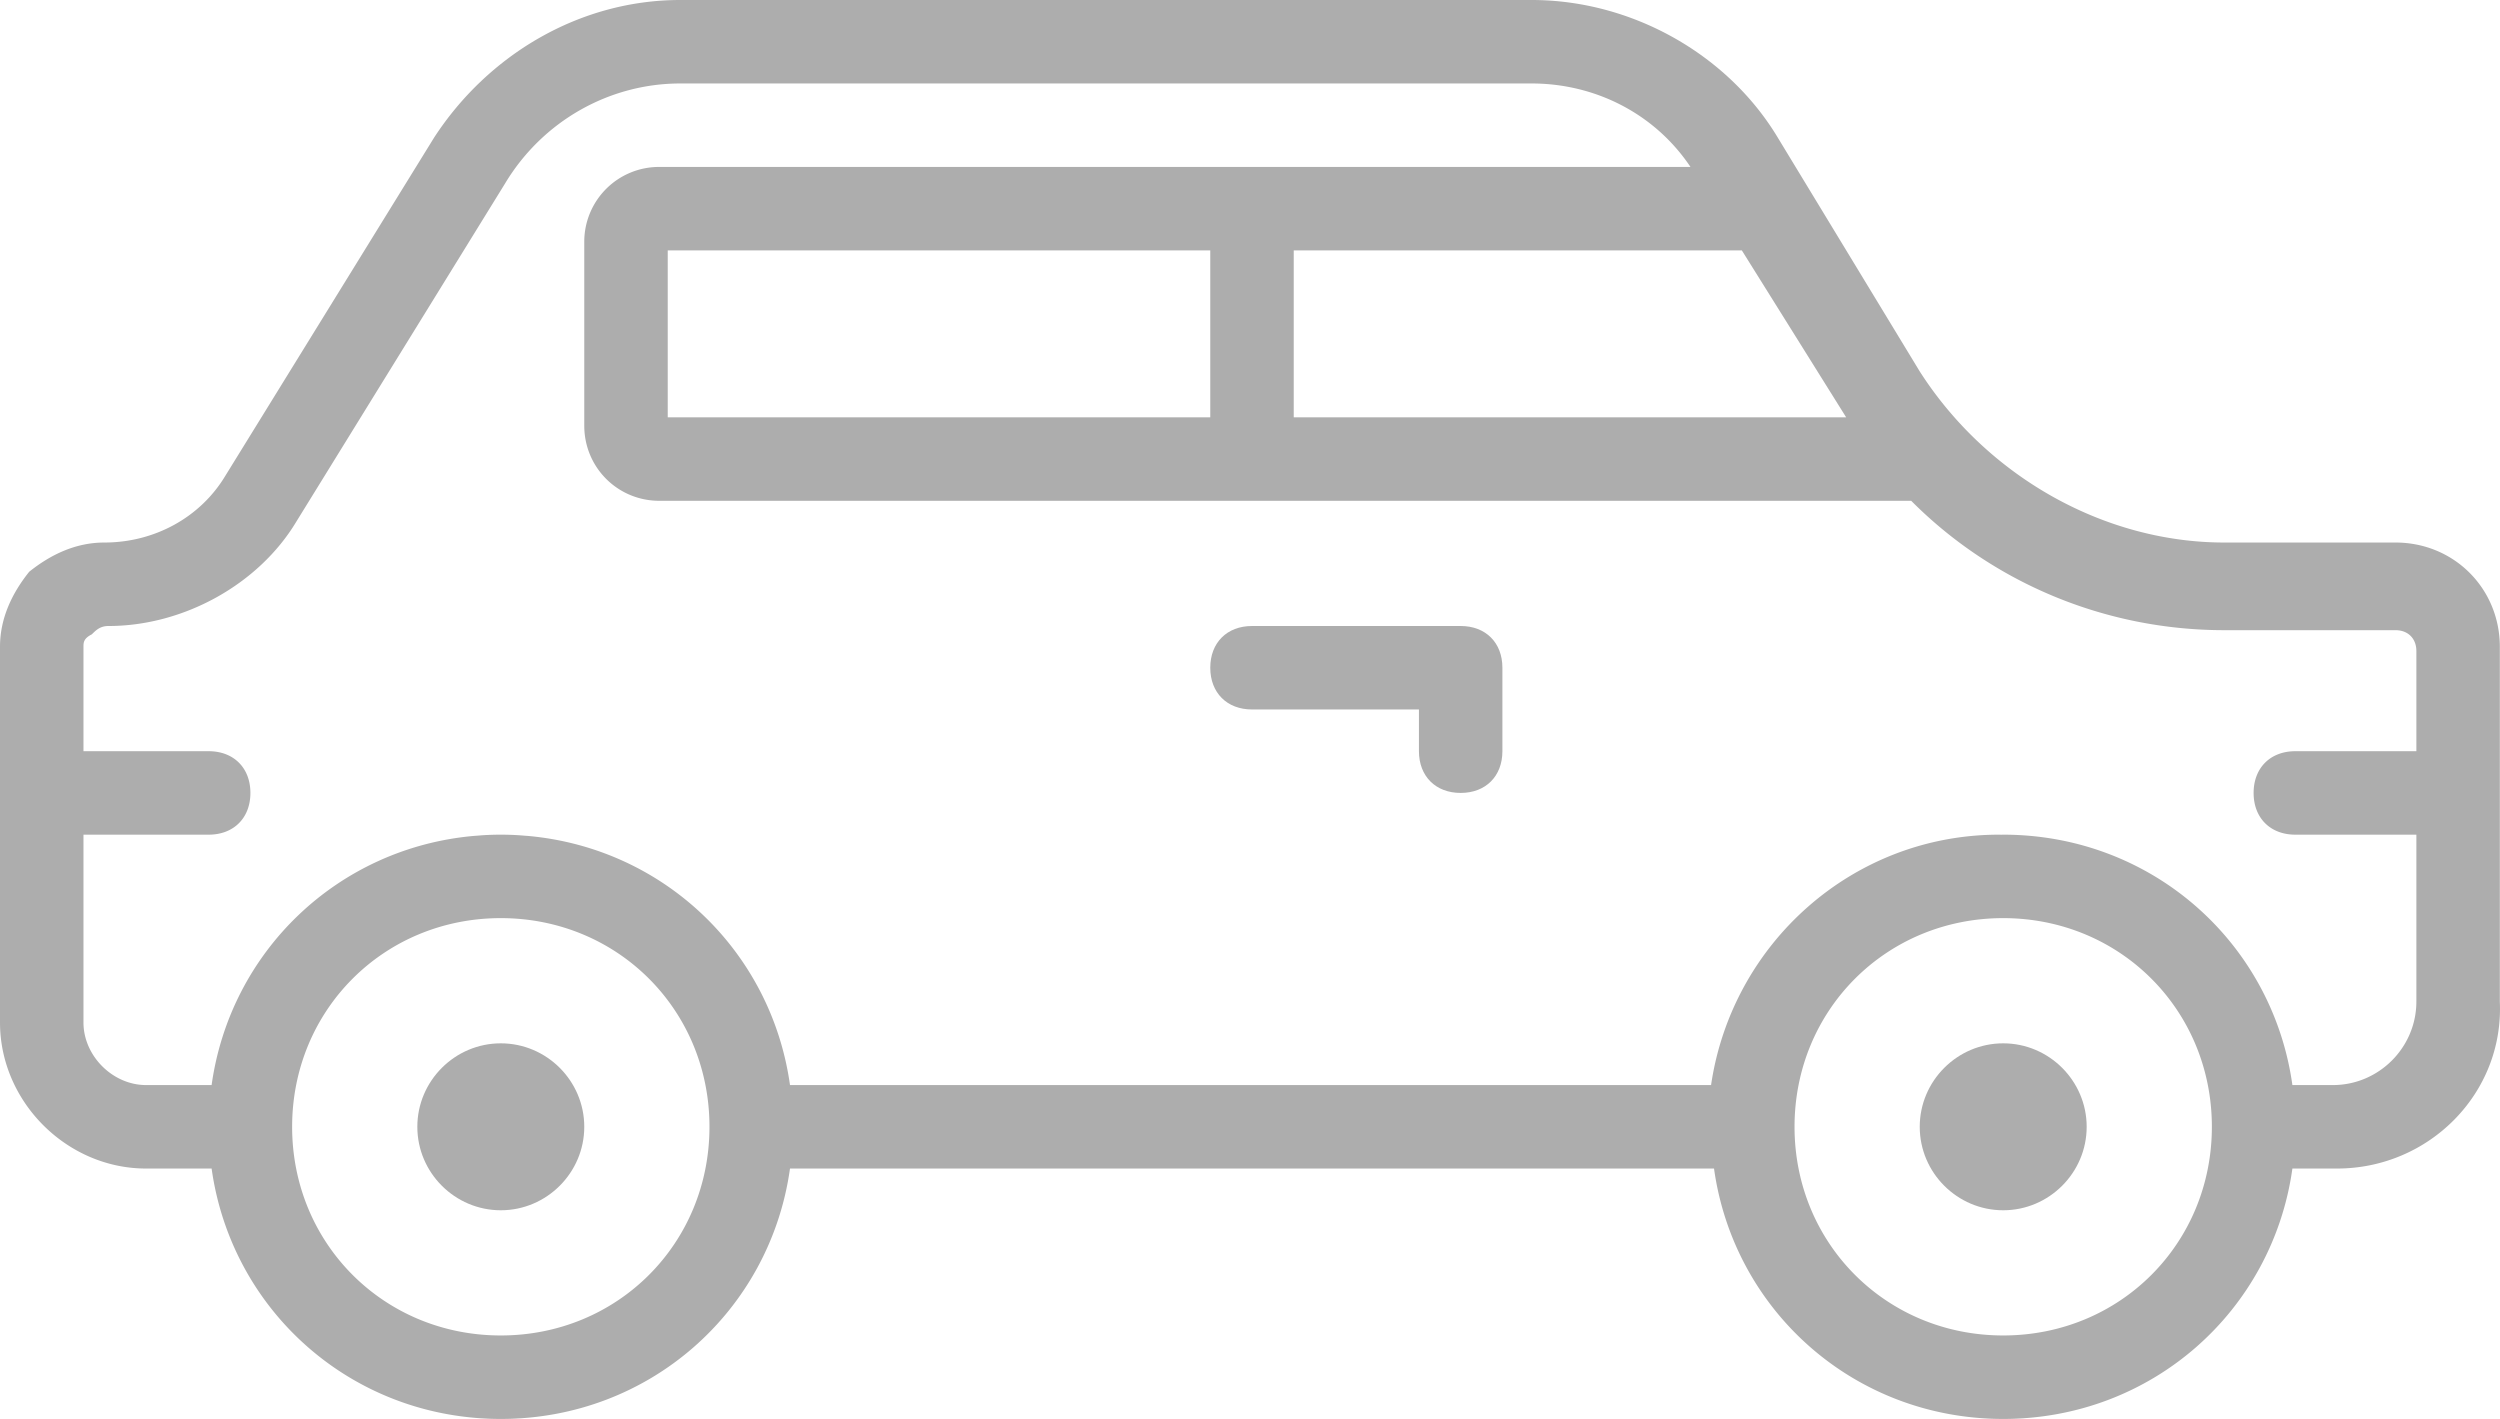 <svg xmlns="http://www.w3.org/2000/svg" xmlns:xlink="http://www.w3.org/1999/xlink" width="511.181" height="290.134" viewBox="0 0 511.181 290.134"><defs><path id="a" d="M0 0h511.181v290.134H0z"/></defs><clipPath id="b"><use xlink:href="#a" overflow="visible"/></clipPath><path clip-path="url(#b)" fill="#adadad" d="M102.4 213.333c-9.387 0-17.067 7.682-17.067 17.067 0 9.387 7.68 17.067 17.067 17.067s17.067-7.681 17.067-17.067c0-9.385-7.68-17.067-17.067-17.067m307.2 0c-9.387 0-17.066 7.682-17.066 17.067 0 9.387 7.68 17.067 17.066 17.067 9.388 0 17.067-7.681 17.067-17.067 0-9.385-7.68-17.067-17.067-17.067"/><path clip-path="url(#b)" fill="#adadad" d="M511.147 204.801v-72.534c0-11.947-9.388-21.333-21.333-21.333h-34.987c-24.747 0-48.64-13.653-62.294-34.987L363.521 28.16C353.281 11.093 333.654 0 313.174 0H139.095c-20.48 0-39.254 11.093-50.348 28.16L46.08 97.28c-5.12 8.533-14.506 13.653-24.747 13.653-5.973 0-11.092 2.56-15.36 5.973C2.56 121.174 0 126.294 0 132.267v76.8c0 16.213 13.653 29.867 29.867 29.867H43.27c4.076 29.155 28.753 51.2 59.131 51.2s55.056-22.045 59.132-51.2H350.47c4.075 29.155 28.753 51.2 59.131 51.2 30.379 0 55.057-22.045 59.132-51.2h9.135c18.772 0 34.132-15.361 33.279-34.133m-374.613-153.6h110.933v34.133H136.534V51.201zm127.999 0h91.627l21.332 34.133H264.533V51.201zM102.4 273.066c-23.893 0-42.667-18.772-42.667-42.667 0-23.893 18.773-42.667 42.667-42.667 23.893 0 42.667 18.773 42.667 42.667 0 23.895-18.775 42.667-42.667 42.667m307.2 0c-23.893 0-42.667-18.772-42.667-42.667 0-23.893 18.773-42.667 42.667-42.667 23.893 0 42.667 18.773 42.667 42.667 0 23.895-18.775 42.667-42.667 42.667m67.413-51.2h-8.282c-4.075-29.154-28.754-51.199-59.132-51.199-.138 0-.274.009-.411.01-.148-.001-.295-.01-.441-.01-29.867 0-54.613 22.187-58.88 51.199H161.532c-3.822-27.339-25.762-48.415-53.529-50.936-.203-.019-.408-.029-.613-.045-.699-.057-1.397-.115-2.103-.148a60.107 60.107 0 0 0-2.887-.071c-.968 0-1.929.025-2.887.071-.706.033-1.404.091-2.103.148-.204.016-.41.026-.613.045-27.767 2.521-49.707 23.597-53.528 50.936H29.867c-6.827 0-12.8-5.973-12.8-12.8v-38.399h25.6c5.12 0 8.534-3.413 8.534-8.533s-3.414-8.533-8.534-8.533h-25.6v-21.334c0-.853 0-1.707 1.707-2.56.854-.853 1.707-1.707 3.413-1.707 15.36 0 30.721-8.533 38.4-21.333l42.667-69.12c7.68-12.8 21.333-20.48 35.84-20.48h174.08c12.914 0 25.137 6.099 32.484 17.067H134.827a15.297 15.297 0 0 0-15.36 15.36v37.547c0 8.533 6.827 15.36 15.36 15.36h255.962c16.629 16.704 39.562 26.453 64.038 26.453h34.987c2.56 0 4.267 1.707 4.267 4.267v20.48h-24.747c-5.12 0-8.533 3.413-8.533 8.533s3.413 8.533 8.533 8.533h24.747V204.8c-.001 9.387-7.681 17.066-17.068 17.066"/><path clip-path="url(#b)" fill="#adadad" d="M298.667 128.001H256c-5.12 0-8.533 3.413-8.533 8.533 0 5.12 3.413 8.533 8.533 8.533h34.133v8.533c0 5.12 3.413 8.532 8.533 8.532s8.533-3.412 8.533-8.532v-17.066c.001-5.12-3.412-8.533-8.532-8.533"/></svg>